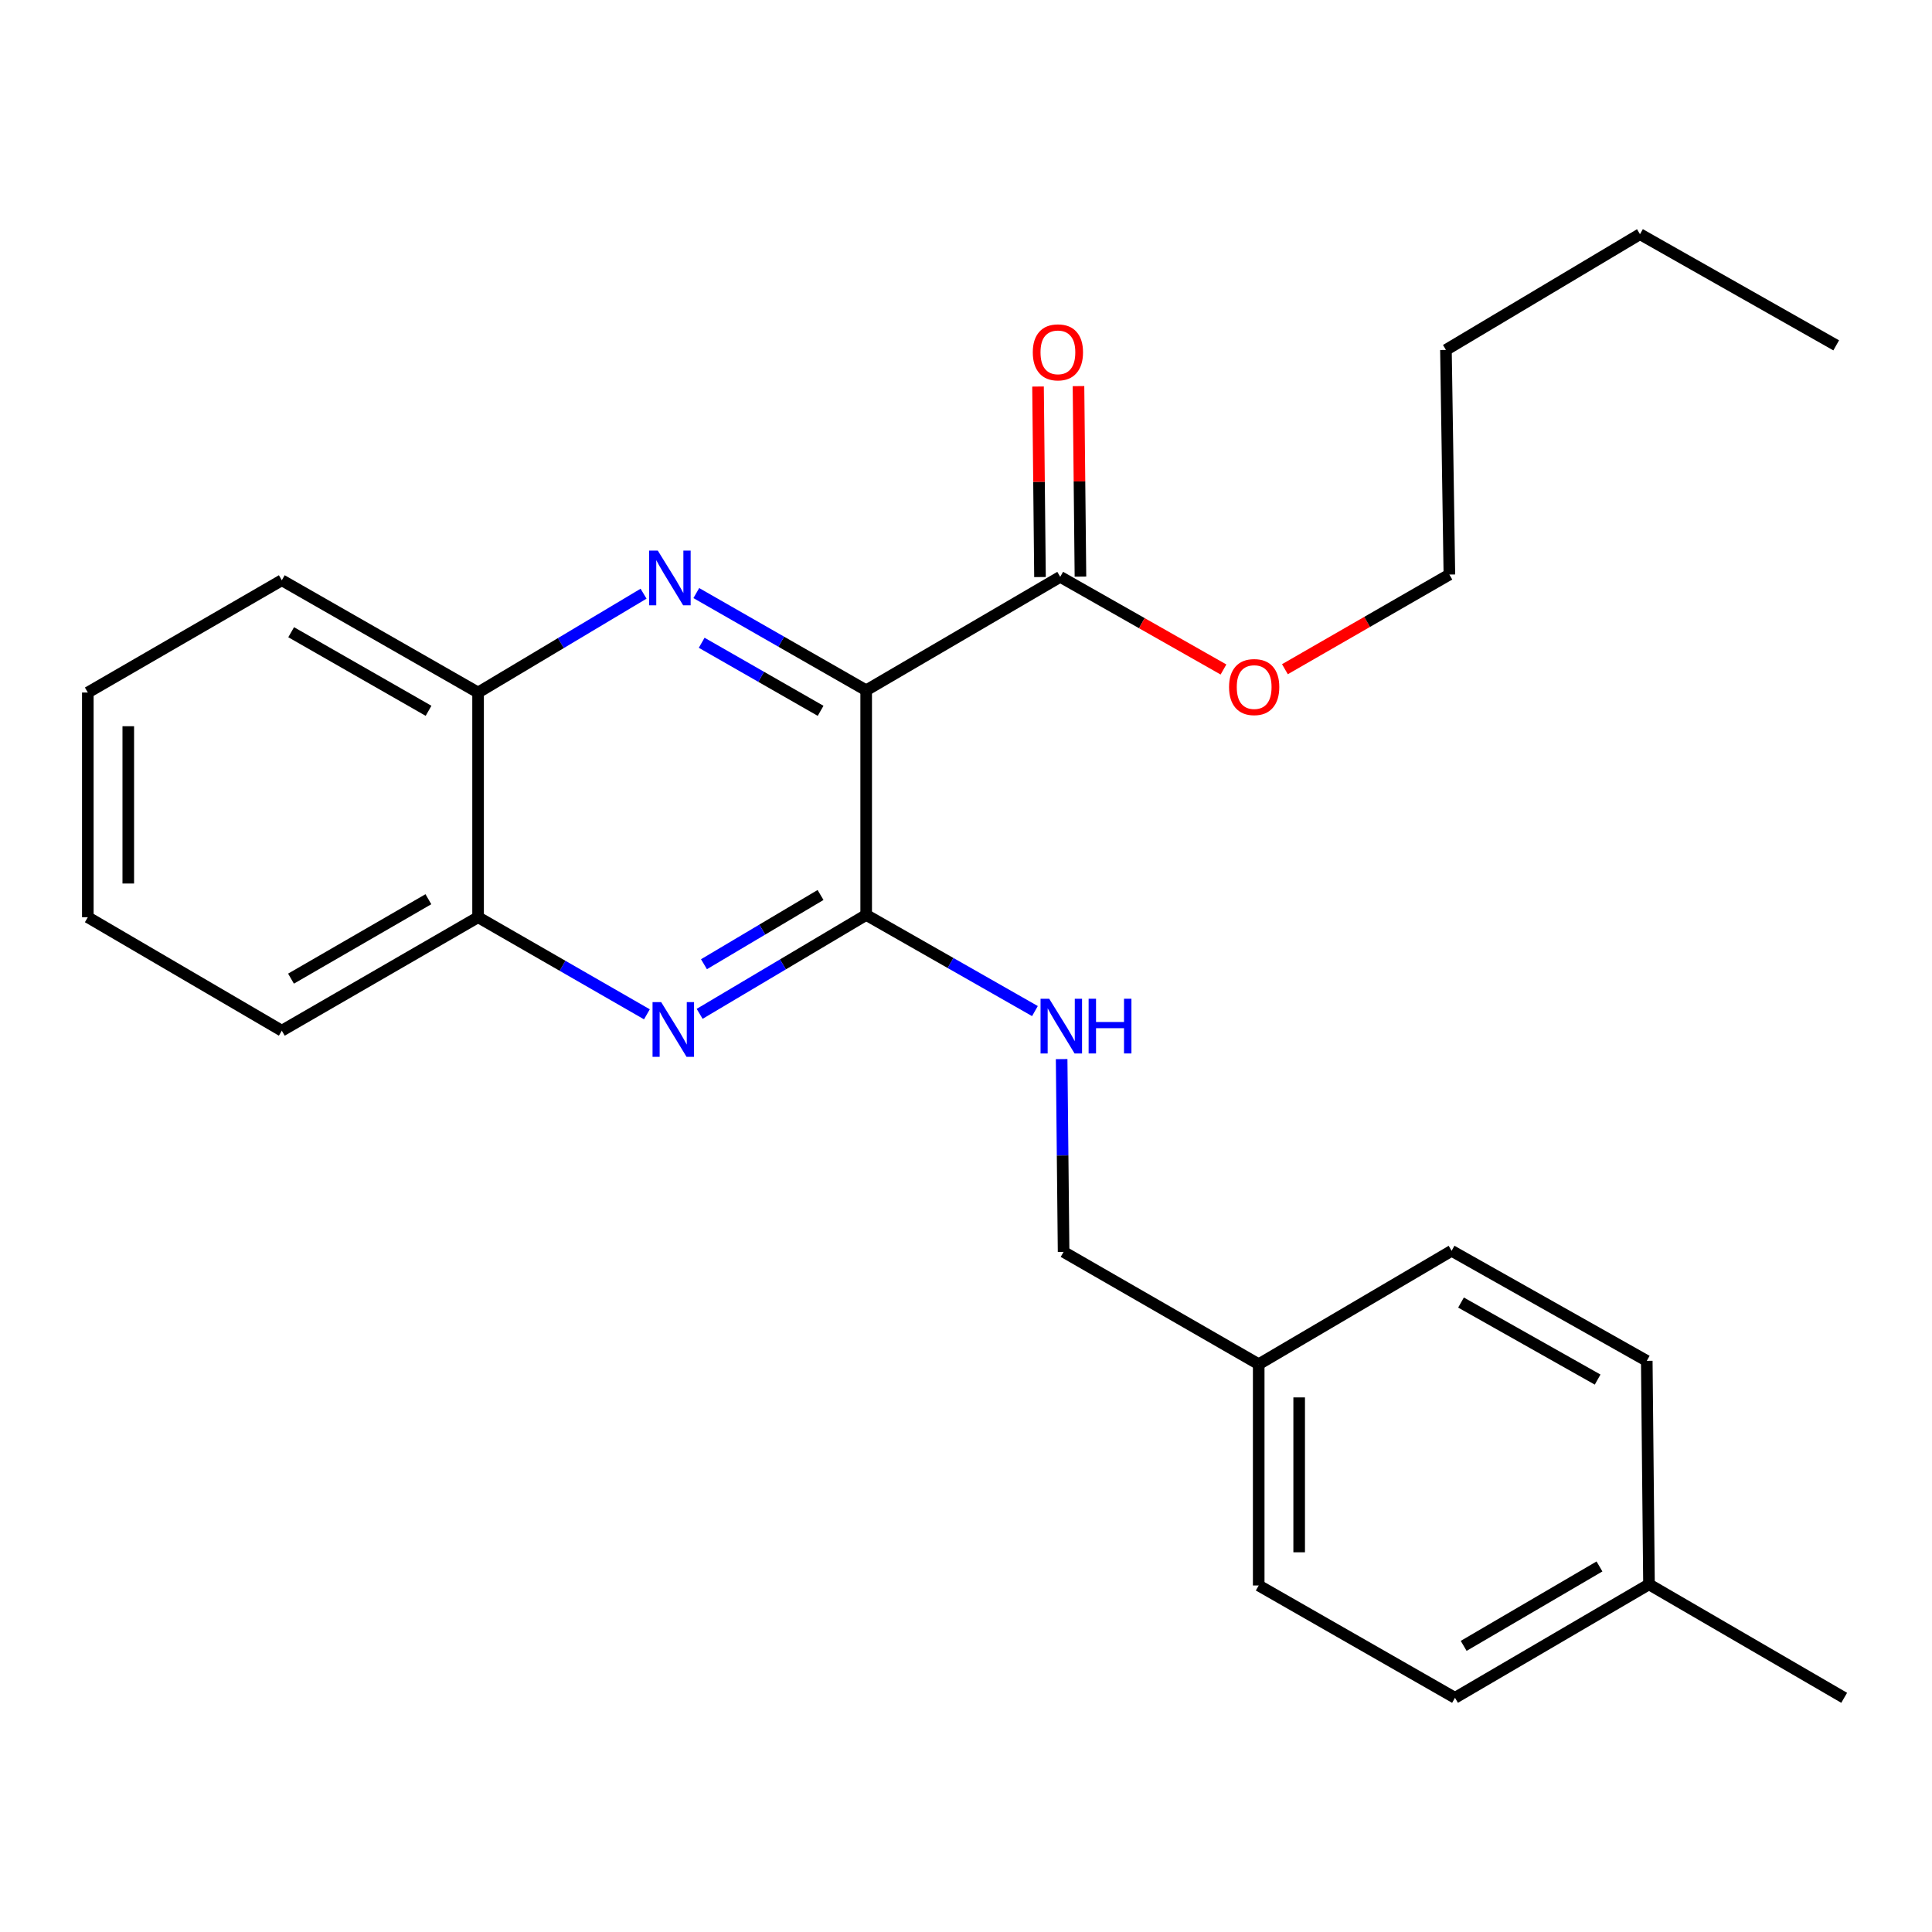 <?xml version='1.0' encoding='iso-8859-1'?>
<svg version='1.1' baseProfile='full'
              xmlns='http://www.w3.org/2000/svg'
                      xmlns:rdkit='http://www.rdkit.org/xml'
                      xmlns:xlink='http://www.w3.org/1999/xlink'
                  xml:space='preserve'
width='1000px' height='1000px' viewBox='0 0 1000 1000'>
<!-- END OF HEADER -->
<rect style='opacity:1.0;fill:#FFFFFF;stroke:none' width='1000' height='1000' x='0' y='0'> </rect>
<path class='bond-0' d='M 448.334,357.299 L 404.368,332.137' style='fill:none;fill-rule:evenodd;stroke:#000000;stroke-width:6px;stroke-linecap:butt;stroke-linejoin:miter;stroke-opacity:1' />
<path class='bond-0' d='M 404.368,332.137 L 360.402,306.975' style='fill:none;fill-rule:evenodd;stroke:#0000FF;stroke-width:6px;stroke-linecap:butt;stroke-linejoin:miter;stroke-opacity:1' />
<path class='bond-0' d='M 424.743,367.926 L 393.967,350.312' style='fill:none;fill-rule:evenodd;stroke:#000000;stroke-width:6px;stroke-linecap:butt;stroke-linejoin:miter;stroke-opacity:1' />
<path class='bond-0' d='M 393.967,350.312 L 363.19,332.699' style='fill:none;fill-rule:evenodd;stroke:#0000FF;stroke-width:6px;stroke-linecap:butt;stroke-linejoin:miter;stroke-opacity:1' />
<path class='bond-1' d='M 448.334,357.299 L 448.334,473.568' style='fill:none;fill-rule:evenodd;stroke:#000000;stroke-width:6px;stroke-linecap:butt;stroke-linejoin:miter;stroke-opacity:1' />
<path class='bond-3' d='M 448.334,357.299 L 548.769,298.572' style='fill:none;fill-rule:evenodd;stroke:#000000;stroke-width:6px;stroke-linecap:butt;stroke-linejoin:miter;stroke-opacity:1' />
<path class='bond-4' d='M 333.105,307.295 L 290.279,332.873' style='fill:none;fill-rule:evenodd;stroke:#0000FF;stroke-width:6px;stroke-linecap:butt;stroke-linejoin:miter;stroke-opacity:1' />
<path class='bond-4' d='M 290.279,332.873 L 247.453,358.451' style='fill:none;fill-rule:evenodd;stroke:#000000;stroke-width:6px;stroke-linecap:butt;stroke-linejoin:miter;stroke-opacity:1' />
<path class='bond-2' d='M 448.334,473.568 L 405.235,499.165' style='fill:none;fill-rule:evenodd;stroke:#000000;stroke-width:6px;stroke-linecap:butt;stroke-linejoin:miter;stroke-opacity:1' />
<path class='bond-2' d='M 405.235,499.165 L 362.136,524.763' style='fill:none;fill-rule:evenodd;stroke:#0000FF;stroke-width:6px;stroke-linecap:butt;stroke-linejoin:miter;stroke-opacity:1' />
<path class='bond-2' d='M 424.711,463.242 L 394.542,481.161' style='fill:none;fill-rule:evenodd;stroke:#000000;stroke-width:6px;stroke-linecap:butt;stroke-linejoin:miter;stroke-opacity:1' />
<path class='bond-2' d='M 394.542,481.161 L 364.372,499.079' style='fill:none;fill-rule:evenodd;stroke:#0000FF;stroke-width:6px;stroke-linecap:butt;stroke-linejoin:miter;stroke-opacity:1' />
<path class='bond-5' d='M 448.334,473.568 L 492.008,498.451' style='fill:none;fill-rule:evenodd;stroke:#000000;stroke-width:6px;stroke-linecap:butt;stroke-linejoin:miter;stroke-opacity:1' />
<path class='bond-5' d='M 492.008,498.451 L 535.682,523.334' style='fill:none;fill-rule:evenodd;stroke:#0000FF;stroke-width:6px;stroke-linecap:butt;stroke-linejoin:miter;stroke-opacity:1' />
<path class='bond-6' d='M 334.839,525.013 L 291.146,499.884' style='fill:none;fill-rule:evenodd;stroke:#0000FF;stroke-width:6px;stroke-linecap:butt;stroke-linejoin:miter;stroke-opacity:1' />
<path class='bond-6' d='M 291.146,499.884 L 247.453,474.755' style='fill:none;fill-rule:evenodd;stroke:#000000;stroke-width:6px;stroke-linecap:butt;stroke-linejoin:miter;stroke-opacity:1' />
<path class='bond-7' d='M 559.239,298.464 L 558.731,249.157' style='fill:none;fill-rule:evenodd;stroke:#000000;stroke-width:6px;stroke-linecap:butt;stroke-linejoin:miter;stroke-opacity:1' />
<path class='bond-7' d='M 558.731,249.157 L 558.223,199.851' style='fill:none;fill-rule:evenodd;stroke:#FF0000;stroke-width:6px;stroke-linecap:butt;stroke-linejoin:miter;stroke-opacity:1' />
<path class='bond-7' d='M 538.299,298.68 L 537.791,249.373' style='fill:none;fill-rule:evenodd;stroke:#000000;stroke-width:6px;stroke-linecap:butt;stroke-linejoin:miter;stroke-opacity:1' />
<path class='bond-7' d='M 537.791,249.373 L 537.283,200.067' style='fill:none;fill-rule:evenodd;stroke:#FF0000;stroke-width:6px;stroke-linecap:butt;stroke-linejoin:miter;stroke-opacity:1' />
<path class='bond-9' d='M 548.769,298.572 L 591.02,322.55' style='fill:none;fill-rule:evenodd;stroke:#000000;stroke-width:6px;stroke-linecap:butt;stroke-linejoin:miter;stroke-opacity:1' />
<path class='bond-9' d='M 591.02,322.55 L 633.272,346.528' style='fill:none;fill-rule:evenodd;stroke:#FF0000;stroke-width:6px;stroke-linecap:butt;stroke-linejoin:miter;stroke-opacity:1' />
<path class='bond-16' d='M 247.453,358.451 L 145.866,300.34' style='fill:none;fill-rule:evenodd;stroke:#000000;stroke-width:6px;stroke-linecap:butt;stroke-linejoin:miter;stroke-opacity:1' />
<path class='bond-16' d='M 221.817,367.912 L 150.706,327.234' style='fill:none;fill-rule:evenodd;stroke:#000000;stroke-width:6px;stroke-linecap:butt;stroke-linejoin:miter;stroke-opacity:1' />
<path class='bond-25' d='M 247.453,358.451 L 247.453,474.755' style='fill:none;fill-rule:evenodd;stroke:#000000;stroke-width:6px;stroke-linecap:butt;stroke-linejoin:miter;stroke-opacity:1' />
<path class='bond-8' d='M 549.501,548.191 L 550.007,598.087' style='fill:none;fill-rule:evenodd;stroke:#0000FF;stroke-width:6px;stroke-linecap:butt;stroke-linejoin:miter;stroke-opacity:1' />
<path class='bond-8' d='M 550.007,598.087 L 550.514,647.982' style='fill:none;fill-rule:evenodd;stroke:#000000;stroke-width:6px;stroke-linecap:butt;stroke-linejoin:miter;stroke-opacity:1' />
<path class='bond-17' d='M 247.453,474.755 L 145.866,533.482' style='fill:none;fill-rule:evenodd;stroke:#000000;stroke-width:6px;stroke-linecap:butt;stroke-linejoin:miter;stroke-opacity:1' />
<path class='bond-17' d='M 221.734,465.434 L 150.623,506.544' style='fill:none;fill-rule:evenodd;stroke:#000000;stroke-width:6px;stroke-linecap:butt;stroke-linejoin:miter;stroke-opacity:1' />
<path class='bond-10' d='M 550.514,647.982 L 651.507,706.117' style='fill:none;fill-rule:evenodd;stroke:#000000;stroke-width:6px;stroke-linecap:butt;stroke-linejoin:miter;stroke-opacity:1' />
<path class='bond-18' d='M 665.072,346.382 L 707.635,321.884' style='fill:none;fill-rule:evenodd;stroke:#FF0000;stroke-width:6px;stroke-linecap:butt;stroke-linejoin:miter;stroke-opacity:1' />
<path class='bond-18' d='M 707.635,321.884 L 750.197,297.385' style='fill:none;fill-rule:evenodd;stroke:#000000;stroke-width:6px;stroke-linecap:butt;stroke-linejoin:miter;stroke-opacity:1' />
<path class='bond-12' d='M 651.507,706.117 L 751.349,647.412' style='fill:none;fill-rule:evenodd;stroke:#000000;stroke-width:6px;stroke-linecap:butt;stroke-linejoin:miter;stroke-opacity:1' />
<path class='bond-13' d='M 651.507,706.117 L 651.507,820.64' style='fill:none;fill-rule:evenodd;stroke:#000000;stroke-width:6px;stroke-linecap:butt;stroke-linejoin:miter;stroke-opacity:1' />
<path class='bond-13' d='M 672.448,723.295 L 672.448,803.462' style='fill:none;fill-rule:evenodd;stroke:#000000;stroke-width:6px;stroke-linecap:butt;stroke-linejoin:miter;stroke-opacity:1' />
<path class='bond-11' d='M 853.517,820.058 L 753.106,878.786' style='fill:none;fill-rule:evenodd;stroke:#000000;stroke-width:6px;stroke-linecap:butt;stroke-linejoin:miter;stroke-opacity:1' />
<path class='bond-11' d='M 827.883,810.791 L 757.595,851.901' style='fill:none;fill-rule:evenodd;stroke:#000000;stroke-width:6px;stroke-linecap:butt;stroke-linejoin:miter;stroke-opacity:1' />
<path class='bond-19' d='M 853.517,820.058 L 954.545,878.786' style='fill:none;fill-rule:evenodd;stroke:#000000;stroke-width:6px;stroke-linecap:butt;stroke-linejoin:miter;stroke-opacity:1' />
<path class='bond-27' d='M 853.517,820.058 L 852.366,704.372' style='fill:none;fill-rule:evenodd;stroke:#000000;stroke-width:6px;stroke-linecap:butt;stroke-linejoin:miter;stroke-opacity:1' />
<path class='bond-14' d='M 751.349,647.412 L 852.366,704.372' style='fill:none;fill-rule:evenodd;stroke:#000000;stroke-width:6px;stroke-linecap:butt;stroke-linejoin:miter;stroke-opacity:1' />
<path class='bond-14' d='M 756.216,674.197 L 826.928,714.069' style='fill:none;fill-rule:evenodd;stroke:#000000;stroke-width:6px;stroke-linecap:butt;stroke-linejoin:miter;stroke-opacity:1' />
<path class='bond-15' d='M 651.507,820.64 L 753.106,878.786' style='fill:none;fill-rule:evenodd;stroke:#000000;stroke-width:6px;stroke-linecap:butt;stroke-linejoin:miter;stroke-opacity:1' />
<path class='bond-23' d='M 145.866,300.34 L 45.455,358.451' style='fill:none;fill-rule:evenodd;stroke:#000000;stroke-width:6px;stroke-linecap:butt;stroke-linejoin:miter;stroke-opacity:1' />
<path class='bond-24' d='M 145.866,533.482 L 45.455,474.755' style='fill:none;fill-rule:evenodd;stroke:#000000;stroke-width:6px;stroke-linecap:butt;stroke-linejoin:miter;stroke-opacity:1' />
<path class='bond-20' d='M 750.197,297.385 L 748.417,181.128' style='fill:none;fill-rule:evenodd;stroke:#000000;stroke-width:6px;stroke-linecap:butt;stroke-linejoin:miter;stroke-opacity:1' />
<path class='bond-21' d='M 748.417,181.128 L 848.852,121.214' style='fill:none;fill-rule:evenodd;stroke:#000000;stroke-width:6px;stroke-linecap:butt;stroke-linejoin:miter;stroke-opacity:1' />
<path class='bond-22' d='M 848.852,121.214 L 950.415,178.755' style='fill:none;fill-rule:evenodd;stroke:#000000;stroke-width:6px;stroke-linecap:butt;stroke-linejoin:miter;stroke-opacity:1' />
<path class='bond-26' d='M 45.455,358.451 L 45.455,474.755' style='fill:none;fill-rule:evenodd;stroke:#000000;stroke-width:6px;stroke-linecap:butt;stroke-linejoin:miter;stroke-opacity:1' />
<path class='bond-26' d='M 66.395,375.897 L 66.395,457.309' style='fill:none;fill-rule:evenodd;stroke:#000000;stroke-width:6px;stroke-linecap:butt;stroke-linejoin:miter;stroke-opacity:1' />
<path  class='atom-1' d='M 340.476 284.994
L 349.756 299.994
Q 350.676 301.474, 352.156 304.154
Q 353.636 306.834, 353.716 306.994
L 353.716 284.994
L 357.476 284.994
L 357.476 313.314
L 353.596 313.314
L 343.636 296.914
Q 342.476 294.994, 341.236 292.794
Q 340.036 290.594, 339.676 289.914
L 339.676 313.314
L 335.996 313.314
L 335.996 284.994
L 340.476 284.994
' fill='#0000FF'/>
<path  class='atom-3' d='M 342.233 518.706
L 351.513 533.706
Q 352.433 535.186, 353.913 537.866
Q 355.393 540.546, 355.473 540.706
L 355.473 518.706
L 359.233 518.706
L 359.233 547.026
L 355.353 547.026
L 345.393 530.626
Q 344.233 528.706, 342.993 526.506
Q 341.793 524.306, 341.433 523.626
L 341.433 547.026
L 337.753 547.026
L 337.753 518.706
L 342.233 518.706
' fill='#0000FF'/>
<path  class='atom-6' d='M 543.067 516.949
L 552.347 531.949
Q 553.267 533.429, 554.747 536.109
Q 556.227 538.789, 556.307 538.949
L 556.307 516.949
L 560.067 516.949
L 560.067 545.269
L 556.187 545.269
L 546.227 528.869
Q 545.067 526.949, 543.827 524.749
Q 542.627 522.549, 542.267 521.869
L 542.267 545.269
L 538.587 545.269
L 538.587 516.949
L 543.067 516.949
' fill='#0000FF'/>
<path  class='atom-6' d='M 563.467 516.949
L 567.307 516.949
L 567.307 528.989
L 581.787 528.989
L 581.787 516.949
L 585.627 516.949
L 585.627 545.269
L 581.787 545.269
L 581.787 532.189
L 567.307 532.189
L 567.307 545.269
L 563.467 545.269
L 563.467 516.949
' fill='#0000FF'/>
<path  class='atom-8' d='M 534.571 182.372
Q 534.571 175.572, 537.931 171.772
Q 541.291 167.972, 547.571 167.972
Q 553.851 167.972, 557.211 171.772
Q 560.571 175.572, 560.571 182.372
Q 560.571 189.252, 557.171 193.172
Q 553.771 197.052, 547.571 197.052
Q 541.331 197.052, 537.931 193.172
Q 534.571 189.292, 534.571 182.372
M 547.571 193.852
Q 551.891 193.852, 554.211 190.972
Q 556.571 188.052, 556.571 182.372
Q 556.571 176.812, 554.211 174.012
Q 551.891 171.172, 547.571 171.172
Q 543.251 171.172, 540.891 173.972
Q 538.571 176.772, 538.571 182.372
Q 538.571 188.092, 540.891 190.972
Q 543.251 193.852, 547.571 193.852
' fill='#FF0000'/>
<path  class='atom-10' d='M 636.157 355.623
Q 636.157 348.823, 639.517 345.023
Q 642.877 341.223, 649.157 341.223
Q 655.437 341.223, 658.797 345.023
Q 662.157 348.823, 662.157 355.623
Q 662.157 362.503, 658.757 366.423
Q 655.357 370.303, 649.157 370.303
Q 642.917 370.303, 639.517 366.423
Q 636.157 362.543, 636.157 355.623
M 649.157 367.103
Q 653.477 367.103, 655.797 364.223
Q 658.157 361.303, 658.157 355.623
Q 658.157 350.063, 655.797 347.263
Q 653.477 344.423, 649.157 344.423
Q 644.837 344.423, 642.477 347.223
Q 640.157 350.023, 640.157 355.623
Q 640.157 361.343, 642.477 364.223
Q 644.837 367.103, 649.157 367.103
' fill='#FF0000'/>
</svg>
